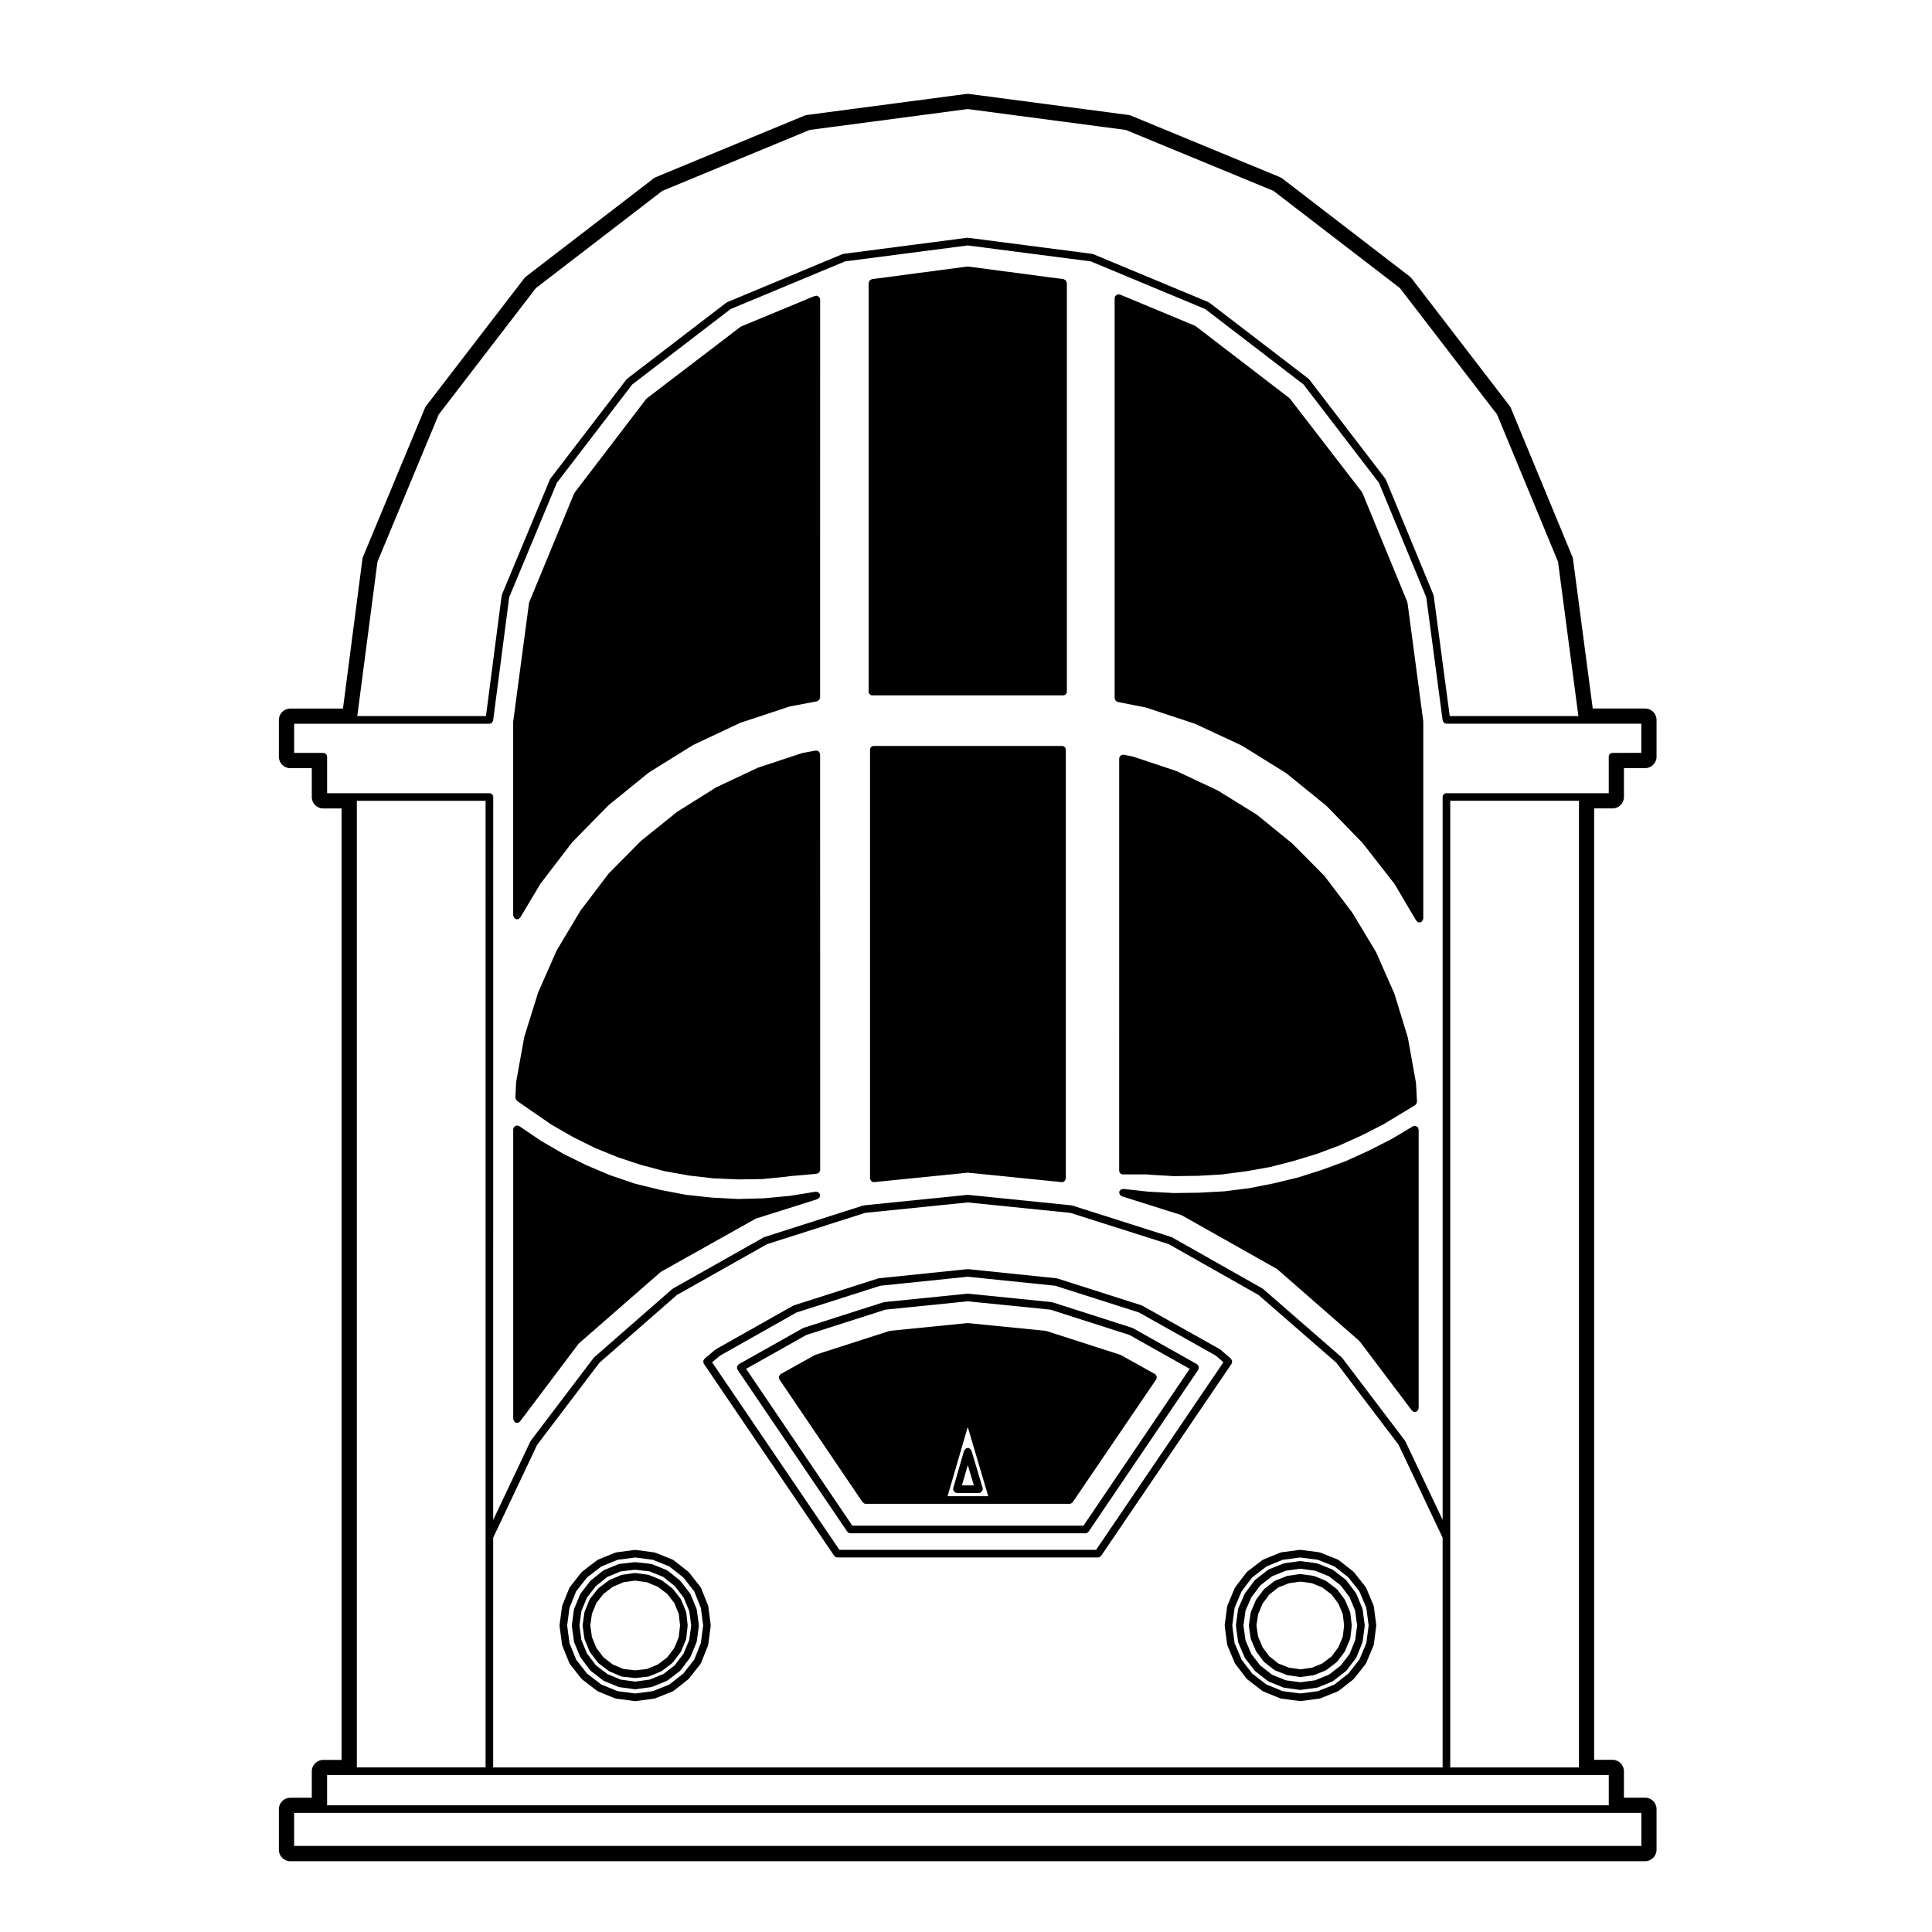<?xml version="1.0" encoding="UTF-8"?>
<!-- Uploaded to: SVG Repo, www.svgrepo.com, Generator: SVG Repo Mixer Tools -->
<svg fill="#000000" width="800px" height="800px" version="1.1" viewBox="144 144 512 512" xmlns="http://www.w3.org/2000/svg">
 <g>
  <path d="m280.19 520.48c0.059 0.117 0.09 0.242 0.191 0.324 0.02 0.02 0.016 0.051 0.035 0.07 0.18 0.137 0.398 0.203 0.609 0.203 0.309 0 0.559-0.152 0.742-0.367 0.016-0.02 0.047-0.012 0.059-0.031l15.547-20.633 21.766-19 25.156-14.102 16.355-5.164c0.109-0.039 0.16-0.145 0.246-0.211 0.105-0.074 0.215-0.125 0.281-0.242 0.07-0.105 0.066-0.238 0.09-0.371 0.016-0.102 0.09-0.188 0.07-0.297-0.004-0.031-0.031-0.039-0.039-0.07-0.004-0.023 0.016-0.051 0.004-0.082-0.035-0.105-0.141-0.152-0.203-0.238-0.082-0.117-0.137-0.23-0.258-0.309-0.105-0.059-0.211-0.051-0.332-0.074-0.117-0.02-0.211-0.102-0.332-0.074l-6.82 1.102-6.941 0.648-6.856 0.18-6.918-0.367-6.801-0.734-6.777-1.281-6.742-1.664-6.523-2.207-6.332-2.664-6.156-3.031-5.984-3.492-5.738-3.883c-0.09-0.059-0.191-0.035-0.289-0.059-0.102-0.035-0.172-0.117-0.277-0.117-0.035 0-0.055 0.035-0.098 0.039-0.133 0.012-0.227 0.082-0.348 0.141-0.121 0.059-0.227 0.105-0.312 0.207-0.02 0.023-0.066 0.023-0.086 0.055-0.059 0.09-0.031 0.191-0.059 0.289-0.031 0.102-0.117 0.172-0.117 0.281v76.805c0 0.031 0.023 0.047 0.031 0.07 0.02 0.133 0.098 0.234 0.156 0.352z"/>
  <path d="m519.82 442.84c-0.023-0.039-0.074-0.039-0.105-0.082-0.086-0.105-0.188-0.156-0.309-0.227-0.117-0.059-0.207-0.117-0.332-0.137-0.047-0.004-0.074-0.051-0.121-0.051-0.102 0-0.16 0.082-0.25 0.105-0.09 0.02-0.18-0.016-0.266 0.035l-5.723 3.41-5.981 3.043-6.082 2.769-6.289 2.309-6.328 2.012-6.453 1.57-6.551 1.289-6.586 0.828-6.715 0.371-6.672 0.086-6.707-0.359-6.656-0.734c-0.09-0.016-0.168 0.059-0.262 0.074-0.141 0.023-0.273 0.035-0.387 0.109-0.086 0.059-0.109 0.137-0.176 0.215-0.086 0.102-0.207 0.16-0.246 0.297-0.012 0.035 0.02 0.07 0.012 0.105-0.004 0.031-0.047 0.051-0.051 0.082-0.012 0.105 0.066 0.188 0.086 0.281 0.023 0.133 0.035 0.25 0.105 0.367 0.074 0.105 0.176 0.156 0.289 0.238 0.086 0.059 0.125 0.156 0.227 0.188l15.785 4.977 25.355 14.293 21.844 19.094 13.875 18.391c0.012 0.02 0.039 0.016 0.059 0.031 0.188 0.223 0.434 0.371 0.742 0.371 0.211 0 0.43-0.07 0.605-0.207 0.023-0.016 0.02-0.047 0.039-0.059 0.102-0.09 0.133-0.207 0.191-0.328 0.059-0.117 0.133-0.211 0.141-0.344 0-0.023 0.031-0.047 0.031-0.07v-73.832c0-0.102-0.082-0.16-0.105-0.25-0.023-0.09 0.016-0.176-0.035-0.262z"/>
  <path d="m375.2 328.28h50.523c0.555 0 1.008-0.453 1.008-1.008v-108.29c0-0.117-0.09-0.203-0.121-0.309-0.051-0.121-0.059-0.246-0.145-0.344-0.09-0.102-0.207-0.133-0.324-0.191-0.102-0.051-0.168-0.145-0.281-0.16l-25.262-3.34c-0.051-0.004-0.086 0.035-0.133 0.035-0.047 0-0.086-0.039-0.133-0.035l-25.266 3.34c-0.109 0.016-0.18 0.109-0.277 0.16-0.121 0.059-0.242 0.09-0.328 0.191-0.086 0.098-0.102 0.215-0.141 0.344-0.035 0.105-0.125 0.188-0.125 0.309v108.29c-0.004 0.559 0.449 1.012 1.004 1.012z"/>
  <path d="m439.64 329.65c0.086 0.105 0.191 0.145 0.312 0.211 0.09 0.047 0.141 0.141 0.246 0.16l7.461 1.477 13.082 4.332 12.418 5.793 11.688 7.269 10.664 8.652 9.598 9.871 8.465 10.855 5.723 9.691c0.02 0.035 0.07 0.02 0.098 0.055 0.18 0.25 0.438 0.441 0.77 0.441 0.176 0 0.352-0.047 0.516-0.141 0.039-0.023 0.039-0.074 0.082-0.105 0.105-0.082 0.156-0.18 0.227-0.297 0.066-0.117 0.125-0.211 0.137-0.344 0.012-0.047 0.055-0.074 0.055-0.121l0.004-52.191c0-0.023-0.023-0.039-0.023-0.066-0.004-0.023 0.02-0.039 0.016-0.066l-4.176-31.387c-0.004-0.047-0.055-0.07-0.07-0.117-0.012-0.047 0.02-0.09 0-0.137l-11.887-28.887c-0.02-0.047-0.07-0.055-0.102-0.102-0.02-0.039-0.004-0.09-0.035-0.133l-19.039-24.695c-0.031-0.039-0.086-0.035-0.109-0.066-0.039-0.035-0.031-0.09-0.07-0.117l-24.797-19.035c-0.039-0.031-0.098-0.012-0.133-0.035-0.047-0.023-0.055-0.074-0.098-0.098l-19.875-8.273c-0.059-0.023-0.125 0.012-0.195 0-0.07-0.016-0.109-0.082-0.188-0.082-0.074 0-0.117 0.066-0.188 0.082-0.125 0.023-0.227 0.066-0.332 0.137-0.117 0.074-0.195 0.152-0.273 0.266-0.035 0.055-0.109 0.074-0.137 0.137-0.023 0.066 0.016 0.133 0 0.195-0.016 0.07-0.082 0.117-0.082 0.191v106.05c0 0.105 0.086 0.176 0.109 0.273 0.043 0.137 0.062 0.254 0.141 0.355z"/>
  <path d="m280.2 387.07c0.07 0.121 0.121 0.223 0.227 0.309 0.035 0.023 0.035 0.082 0.074 0.102 0.16 0.102 0.336 0.145 0.52 0.145 0.332 0 0.59-0.191 0.77-0.438 0.02-0.031 0.07-0.016 0.09-0.051l5.356-8.953 8.387-10.957 9.668-9.855 10.676-8.656 11.688-7.269 12.531-5.894 13.07-4.324 7.269-1.379c0.105-0.02 0.156-0.109 0.246-0.16 0.117-0.066 0.23-0.105 0.312-0.211 0.086-0.102 0.105-0.211 0.141-0.336 0.031-0.102 0.117-0.172 0.117-0.281l0.004-105.51c0-0.074-0.066-0.121-0.082-0.191-0.012-0.066 0.023-0.133 0-0.195-0.023-0.066-0.102-0.086-0.141-0.141-0.074-0.109-0.145-0.188-0.25-0.258-0.117-0.082-0.215-0.121-0.359-0.145-0.066-0.012-0.109-0.074-0.18-0.074-0.074 0-0.117 0.059-0.188 0.074-0.07 0.016-0.133-0.023-0.203 0l-19.504 8.082c-0.047 0.016-0.051 0.07-0.098 0.098-0.039 0.02-0.098 0.004-0.133 0.035l-24.801 18.941c-0.039 0.031-0.035 0.086-0.07 0.121-0.035 0.031-0.086 0.023-0.117 0.066l-18.949 24.797c-0.031 0.039-0.012 0.09-0.035 0.133-0.023 0.039-0.082 0.051-0.102 0.102l-11.879 28.789c-0.02 0.047 0.012 0.098 0 0.141-0.012 0.047-0.059 0.066-0.066 0.109l-4.188 31.387c0 0.023 0.02 0.039 0.016 0.066-0.004 0.023-0.023 0.039-0.023 0.066v51.27c0 0.047 0.047 0.074 0.051 0.121 0.035 0.117 0.09 0.207 0.156 0.324z"/>
  <path d="m440.59 454.22c0 0.555 0.453 1.008 1.008 1.008h6.453l0.656 0.086c0.023 0.004 0.047 0.004 0.066 0.004h0.004l6.316 0.371h0.059 0.016l6.402-0.086h0.004c0.016 0 0.031-0.004 0.047-0.004l6.316-0.371v-0.004c0.023-0.004 0.051-0.004 0.07-0.004l6.316-0.836s0.004 0 0.012-0.004c0.012 0 0.02 0 0.035-0.004l6.223-1.102c0.004 0 0.004-0.012 0.012-0.012 0.02 0 0.047 0 0.07-0.012l6.133-1.582c0-0.004 0-0.012 0.012-0.012s0.02 0 0.031-0.004l6.133-1.855s0.004-0.012 0.012-0.012c0.02-0.004 0.035-0.004 0.051-0.012l5.945-2.227c0.012-0.004 0.012-0.016 0.02-0.016 0.012-0.012 0.031-0.004 0.039-0.012l5.758-2.602c0-0.004 0.004-0.012 0.012-0.016 0.012-0.004 0.02-0.004 0.031-0.004l5.668-2.883c0.012 0 0.012-0.016 0.016-0.02 0.016-0.012 0.035 0 0.051-0.012l8.449-5.109c0.051-0.031 0.051-0.098 0.098-0.125 0.105-0.086 0.152-0.176 0.215-0.297 0.066-0.121 0.109-0.215 0.121-0.352 0.012-0.055 0.055-0.09 0.051-0.141l-0.266-4.926c-0.004-0.023-0.031-0.035-0.031-0.059-0.004-0.02 0.02-0.039 0.012-0.066l-2.137-11.887c0-0.023-0.023-0.035-0.031-0.055-0.012-0.02 0.012-0.039 0.004-0.066l-3.531-11.512c-0.004-0.023-0.035-0.023-0.039-0.051-0.012-0.02 0.004-0.047-0.004-0.066l-4.832-10.953c-0.012-0.02-0.035-0.023-0.051-0.047-0.012-0.02 0.004-0.047-0.012-0.066l-6.219-10.316c-0.012-0.016-0.031-0.016-0.047-0.035s-0.004-0.035-0.016-0.055l-7.246-9.562c-0.016-0.02-0.047-0.016-0.059-0.035-0.016-0.02-0.012-0.051-0.023-0.066l-8.453-8.543c-0.02-0.016-0.039-0.012-0.059-0.02-0.012-0.016-0.012-0.039-0.023-0.051l-9.371-7.613c-0.02-0.016-0.051-0.004-0.07-0.02s-0.02-0.039-0.039-0.055l-10.211-6.316c-0.02-0.012-0.039 0-0.059-0.012-0.02-0.012-0.023-0.035-0.047-0.047l-10.867-5.109c-0.02-0.012-0.039 0.004-0.066 0-0.02-0.012-0.023-0.035-0.047-0.039l-11.426-3.805c-0.02-0.004-0.039 0.012-0.066 0.004-0.023-0.004-0.031-0.031-0.055-0.035l-2.324-0.465c-0.039-0.004-0.066 0.023-0.102 0.02-0.039-0.004-0.059-0.039-0.102-0.039-0.102 0-0.168 0.082-0.262 0.105-0.133 0.039-0.262 0.059-0.363 0.152-0.102 0.082-0.133 0.188-0.195 0.297-0.051 0.09-0.141 0.145-0.168 0.25-0.004 0.035 0.023 0.066 0.02 0.102s-0.039 0.059-0.039 0.098z"/>
  <path d="m425.44 341.68h-49.867c-0.555 0-1.008 0.453-1.008 1.008v113.57c0 0.02 0.02 0.031 0.02 0.051 0 0.02-0.016 0.031-0.016 0.051 0.016 0.156 0.121 0.266 0.203 0.395 0.047 0.082 0.055 0.168 0.117 0.23 0.18 0.172 0.418 0.289 0.684 0.289 0.031 0 0.066-0.004 0.102-0.004l24.789-2.5 24.879 2.5c0.039 0 0.07 0.004 0.105 0.004 0.266 0 0.508-0.109 0.684-0.289 0.07-0.066 0.074-0.152 0.117-0.23 0.082-0.125 0.188-0.238 0.203-0.395 0.004-0.02-0.016-0.031-0.016-0.051 0-0.02 0.02-0.031 0.02-0.051l-0.004-113.57c-0.004-0.555-0.457-1.008-1.012-1.008z"/>
  <path d="m361.34 343.71c-0.02-0.109-0.117-0.176-0.172-0.266-0.059-0.105-0.09-0.211-0.188-0.293-0.102-0.086-0.223-0.105-0.352-0.145-0.102-0.035-0.172-0.117-0.281-0.117-0.035 0-0.055 0.035-0.09 0.035s-0.055-0.023-0.098-0.02l-3.531 0.656c-0.023 0.004-0.035 0.031-0.059 0.039-0.023 0.012-0.047-0.012-0.07-0.004l-11.516 3.805c-0.02 0.004-0.023 0.031-0.051 0.039-0.02 0.004-0.047-0.004-0.066 0l-11.051 5.203c-0.02 0.012-0.023 0.035-0.047 0.051-0.02 0.012-0.039 0-0.059 0.012l-10.211 6.402c-0.02 0.012-0.016 0.035-0.035 0.051-0.016 0.012-0.039 0-0.059 0.016l-9.473 7.617c-0.016 0.016-0.012 0.039-0.031 0.055-0.016 0.012-0.039 0.004-0.055 0.02l-8.543 8.637c-0.016 0.016-0.012 0.047-0.023 0.066-0.016 0.02-0.047 0.016-0.059 0.035l-7.34 9.664c-0.016 0.016-0.004 0.039-0.016 0.059-0.012 0.016-0.035 0.016-0.047 0.035l-6.223 10.398c-0.012 0.02 0 0.039-0.012 0.066-0.012 0.02-0.039 0.023-0.051 0.047l-4.918 11.145c-0.004 0.02 0.004 0.039 0 0.059-0.004 0.02-0.031 0.023-0.035 0.047l-3.621 11.609c-0.004 0.02 0.012 0.039 0.004 0.066-0.004 0.023-0.031 0.035-0.035 0.055l-2.141 11.895c-0.004 0.02 0.016 0.039 0.016 0.07 0 0.023-0.023 0.035-0.031 0.059l-0.18 3.996c0 0.039 0.035 0.07 0.039 0.105 0.012 0.133 0.07 0.238 0.125 0.352 0.055 0.117 0.102 0.227 0.203 0.312 0.031 0.031 0.031 0.074 0.066 0.105l9.004 6.219c0.016 0.012 0.035 0.012 0.051 0.02 0.012 0.004 0.012 0.02 0.02 0.031l5.668 3.25c0.012 0.012 0.023 0.004 0.035 0.012 0.004 0.004 0.004 0.016 0.016 0.02l5.758 2.871c0.016 0.012 0.035 0.004 0.051 0.012 0.012 0.012 0.012 0.02 0.02 0.02l5.941 2.418c0.016 0.012 0.031 0.004 0.047 0.012 0.004 0.004 0.012 0.016 0.016 0.02l6.133 2.035c0.016 0 0.031 0 0.047 0.004l0.012 0.012 6.316 1.672c0.023 0.004 0.047 0.004 0.07 0.012 0.004 0 0.004 0.004 0.012 0.004l6.312 1.125h0.051c0.004 0 0.004 0.012 0.012 0.012l6.41 0.734c0.02 0.004 0.047 0.004 0.07 0.012h0.023 0.02l6.453 0.277c0.016 0 0.031 0.004 0.047 0.004h0.016l6.402-0.098c0.023 0 0.055 0 0.086-0.004l6.504-0.648c0.004 0 0.004-0.004 0.012-0.004 0.02-0.004 0.039 0 0.059-0.012l0.504-0.09 7.219-0.645c0.121-0.012 0.195-0.105 0.301-0.156 0.121-0.059 0.246-0.086 0.336-0.176 0.086-0.098 0.102-0.223 0.141-0.344 0.047-0.109 0.137-0.195 0.137-0.324l-0.012-110.16c0-0.035-0.035-0.055-0.035-0.09 0.008-0.031 0.035-0.062 0.031-0.094z"/>
  <path d="m500.47 581.48 1.301-3.062c0.02-0.047-0.012-0.098 0.004-0.141 0.016-0.047 0.066-0.082 0.074-0.137l0.371-3.254c0-0.047-0.035-0.074-0.035-0.109 0-0.035 0.035-0.07 0.035-0.109l-0.371-3.25c-0.012-0.055-0.059-0.082-0.074-0.125-0.016-0.055 0.02-0.105-0.004-0.152l-1.301-3.066c-0.016-0.039-0.066-0.051-0.09-0.09-0.02-0.039 0-0.09-0.031-0.121l-1.953-2.606c-0.035-0.047-0.098-0.039-0.125-0.074-0.031-0.035-0.031-0.098-0.074-0.121l-2.684-2.035c-0.039-0.031-0.09-0.012-0.125-0.035-0.047-0.023-0.059-0.082-0.105-0.102l-2.969-1.211c-0.051-0.016-0.09 0.016-0.137 0-0.039-0.012-0.059-0.059-0.105-0.066l-3.34-0.465c-0.055-0.004-0.09 0.035-0.141 0.039-0.051-0.004-0.09-0.047-0.137-0.039l-3.254 0.465c-0.047 0.004-0.07 0.055-0.109 0.066-0.039 0.016-0.074-0.016-0.109 0l-3.062 1.211c-0.051 0.02-0.059 0.074-0.105 0.102-0.051 0.031-0.105 0.012-0.152 0.047l-2.602 2.035c-0.035 0.031-0.031 0.086-0.066 0.117s-0.09 0.031-0.117 0.07l-1.949 2.606c-0.023 0.035-0.012 0.086-0.035 0.121-0.02 0.039-0.07 0.051-0.09 0.09l-1.301 3.066c-0.02 0.047 0.012 0.09 0 0.137-0.012 0.047-0.059 0.066-0.07 0.109l-0.465 3.25c-0.012 0.055 0.035 0.098 0.035 0.141 0 0.047-0.047 0.09-0.035 0.141l0.465 3.254c0.012 0.051 0.059 0.082 0.07 0.121 0.012 0.039-0.016 0.086 0 0.125l1.301 3.062c0.02 0.051 0.07 0.07 0.102 0.109 0.02 0.031 0 0.07 0.023 0.102l1.949 2.606c0.023 0.035 0.082 0.023 0.109 0.055 0.035 0.039 0.031 0.102 0.07 0.133l2.602 2.039c0.051 0.039 0.109 0.031 0.168 0.059 0.039 0.02 0.051 0.07 0.09 0.086l3.062 1.211c0.059 0.023 0.117 0.023 0.18 0.035 0.016 0.004 0.023 0.023 0.047 0.031l3.254 0.465c0.051 0.004 0.098 0.012 0.137 0.012h0.008c0.047 0 0.09-0.004 0.133-0.012l3.34-0.465c0.02-0.004 0.023-0.02 0.039-0.023 0.07-0.016 0.137-0.016 0.207-0.039l2.969-1.211c0.039-0.016 0.051-0.066 0.086-0.086 0.051-0.023 0.105-0.016 0.145-0.051l2.691-2.039c0.047-0.035 0.047-0.102 0.086-0.137 0.031-0.035 0.086-0.02 0.109-0.059l1.953-2.606c0.02-0.031 0.012-0.07 0.023-0.102 0.02-0.047 0.066-0.066 0.086-0.117zm-3.598 1.496-2.465 1.867-2.742 1.117-3.066 0.422-3.012-0.43-2.797-1.102-2.383-1.875-1.797-2.41-1.199-2.832-0.434-2.977 0.434-2.973 1.199-2.832 1.797-2.41 2.379-1.867 2.801-1.102 3.012-0.43 3.066 0.422 2.746 1.125 2.453 1.859 1.805 2.402 1.188 2.82 0.344 2.988-0.344 2.992-1.188 2.816z"/>
  <path d="m470.39 505.4c0.07-0.102 0.039-0.211 0.07-0.316 0.035-0.133 0.098-0.246 0.082-0.371-0.02-0.125-0.105-0.223-0.168-0.332-0.059-0.102-0.059-0.223-0.152-0.301l-2.793-2.414c-0.031-0.023-0.07-0.016-0.102-0.035-0.031-0.02-0.035-0.066-0.07-0.082l-20.516-11.523c-0.031-0.02-0.07 0-0.105-0.016-0.035-0.016-0.047-0.055-0.086-0.07l-22.375-7.148c-0.039-0.012-0.074 0.02-0.109 0.012-0.035-0.012-0.055-0.051-0.098-0.051l-23.406-2.414c-0.039-0.012-0.066 0.031-0.105 0.031s-0.066-0.039-0.105-0.031l-23.402 2.414c-0.039 0-0.055 0.039-0.098 0.051-0.039 0.012-0.07-0.02-0.109-0.012l-22.383 7.148c-0.035 0.016-0.047 0.055-0.082 0.07-0.035 0.016-0.07-0.004-0.105 0.016l-20.434 11.523c-0.031 0.016-0.031 0.055-0.059 0.074-0.031 0.02-0.066 0.004-0.098 0.031l-2.883 2.414c-0.098 0.082-0.102 0.203-0.156 0.301-0.07 0.109-0.16 0.207-0.176 0.332s0.047 0.242 0.074 0.363c0.023 0.117 0 0.238 0.07 0.336l34.551 50.895c0.016 0.023 0.055 0.016 0.074 0.039 0.188 0.238 0.438 0.402 0.754 0.402h69.098c0.316 0 0.57-0.168 0.754-0.402 0.02-0.023 0.059-0.016 0.082-0.039zm-35.906 49.316h-68.035l-33.738-49.695 2.109-1.762 20.262-11.438 22.191-7.082 23.191-2.394 23.195 2.394 22.188 7.082 20.34 11.426 2.031 1.762z"/>
  <path d="m324.49 581.65 1.301-3.152c0.02-0.047-0.012-0.09 0-0.137s0.066-0.082 0.07-0.133l0.371-3.344c0.004-0.047-0.031-0.074-0.031-0.109s0.035-0.07 0.031-0.109l-0.371-3.344c-0.004-0.051-0.055-0.07-0.07-0.109-0.012-0.055 0.02-0.105 0-0.156l-1.301-3.152c-0.02-0.051-0.074-0.059-0.102-0.105-0.023-0.039-0.004-0.098-0.035-0.133l-2.035-2.606c-0.031-0.039-0.086-0.035-0.121-0.07-0.031-0.031-0.031-0.086-0.066-0.109l-2.699-2.039c-0.039-0.031-0.09-0.012-0.133-0.035-0.039-0.023-0.051-0.074-0.098-0.098l-3.16-1.301c-0.047-0.02-0.086 0.012-0.125 0-0.047-0.016-0.07-0.066-0.117-0.07l-3.34-0.465c-0.051-0.004-0.09 0.035-0.137 0.039-0.051-0.004-0.09-0.047-0.137-0.039l-3.34 0.465c-0.051 0.004-0.07 0.055-0.117 0.07-0.047 0.012-0.098-0.02-0.141 0l-3.062 1.301c-0.047 0.02-0.055 0.07-0.098 0.102-0.039 0.02-0.086 0-0.121 0.031l-2.691 2.039c-0.035 0.031-0.035 0.082-0.066 0.109-0.031 0.031-0.086 0.023-0.117 0.066l-2.047 2.606c-0.031 0.039-0.016 0.098-0.039 0.137-0.023 0.039-0.082 0.055-0.102 0.105l-1.301 3.152c-0.016 0.047 0.012 0.086 0 0.125-0.012 0.039-0.059 0.07-0.066 0.117l-0.469 3.344c-0.004 0.051 0.035 0.09 0.035 0.137 0 0.051-0.047 0.09-0.035 0.137l0.469 3.344c0.004 0.051 0.055 0.082 0.066 0.121 0.012 0.039-0.016 0.086 0 0.121l1.301 3.152c0.02 0.055 0.074 0.082 0.105 0.125 0.02 0.031 0.004 0.07 0.023 0.102l2.047 2.695c0.023 0.035 0.082 0.023 0.109 0.055 0.035 0.039 0.035 0.105 0.082 0.137l2.691 2.047c0.039 0.031 0.098 0.023 0.137 0.047 0.035 0.023 0.039 0.07 0.082 0.086l3.062 1.301c0.074 0.035 0.156 0.035 0.23 0.051 0.02 0 0.031 0.02 0.051 0.023l3.34 0.367c0.035 0 0.07 0.004 0.105 0.004s0.074-0.004 0.105-0.004l3.34-0.367c0.02-0.004 0.031-0.023 0.051-0.031 0.074-0.012 0.145-0.016 0.223-0.047l3.16-1.301c0.035-0.016 0.047-0.059 0.082-0.082 0.047-0.023 0.102-0.016 0.145-0.051l2.699-2.047c0.047-0.035 0.039-0.102 0.082-0.137 0.031-0.035 0.086-0.02 0.117-0.059l2.035-2.695c0.02-0.031 0.004-0.07 0.023-0.102 0.047-0.047 0.098-0.07 0.117-0.121zm-3.688 1.59-2.484 1.883-2.891 1.188-3.102 0.344-3.082-0.344-2.82-1.195-2.473-1.879-1.883-2.481-1.199-2.918-0.43-3.078 0.43-3.078 1.195-2.902 1.883-2.398 2.481-1.879 2.836-1.203 3.062-0.422 3.082 0.43 2.91 1.195 2.488 1.879 1.875 2.398 1.195 2.898 0.344 3.09-0.344 3.09-1.199 2.91z"/>
  <path d="m327 583.05 1.578-3.809c0.016-0.039-0.012-0.082 0-0.117 0.016-0.051 0.059-0.082 0.07-0.125l0.555-4.09c0.004-0.051-0.035-0.09-0.035-0.137 0-0.051 0.047-0.09 0.035-0.137l-0.555-4.082c-0.004-0.047-0.055-0.07-0.07-0.109-0.016-0.039 0.02-0.09 0-0.133l-1.578-3.812c-0.02-0.047-0.07-0.059-0.098-0.102-0.023-0.047-0.004-0.098-0.035-0.133l-2.508-3.254c-0.023-0.035-0.074-0.031-0.105-0.059-0.031-0.035-0.023-0.086-0.059-0.109l-3.254-2.606c-0.039-0.035-0.102-0.016-0.145-0.039-0.047-0.031-0.055-0.09-0.105-0.105l-3.894-1.57c-0.047-0.02-0.098 0.016-0.141 0-0.047-0.012-0.07-0.059-0.117-0.066l-4.09-0.469c-0.039-0.004-0.074 0.035-0.117 0.035-0.039 0-0.074-0.039-0.117-0.035l-4.086 0.469c-0.051 0.004-0.074 0.055-0.121 0.07-0.051 0.012-0.098-0.02-0.145 0l-3.809 1.57c-0.047 0.02-0.059 0.074-0.102 0.102-0.047 0.031-0.105 0.012-0.145 0.047l-3.254 2.606c-0.035 0.031-0.031 0.082-0.059 0.109-0.031 0.031-0.082 0.023-0.105 0.059l-2.508 3.254c-0.031 0.039-0.012 0.098-0.035 0.133-0.023 0.047-0.074 0.055-0.098 0.102l-1.578 3.812c-0.02 0.047 0.012 0.09 0 0.133-0.012 0.039-0.059 0.066-0.07 0.109l-0.555 4.082c-0.004 0.051 0.035 0.09 0.035 0.137 0 0.051-0.047 0.09-0.035 0.137l0.555 4.09c0.004 0.051 0.055 0.082 0.07 0.125 0.012 0.039-0.016 0.082 0 0.117l1.578 3.809c0.02 0.051 0.07 0.074 0.098 0.117 0.02 0.035 0.004 0.074 0.023 0.105l2.508 3.344c0.031 0.039 0.082 0.023 0.109 0.059 0.039 0.039 0.035 0.102 0.082 0.133l3.254 2.504c0.047 0.035 0.102 0.023 0.145 0.051 0.035 0.02 0.047 0.07 0.086 0.086l3.809 1.578c0.066 0.031 0.133 0.031 0.203 0.039 0.02 0.004 0.031 0.023 0.051 0.031l4.086 0.559c0.047 0.004 0.09 0.012 0.133 0.012 0.047 0 0.09-0.004 0.133-0.012l4.09-0.559c0.016 0 0.023-0.02 0.047-0.023 0.066-0.016 0.133-0.016 0.195-0.039l3.894-1.578c0.039-0.016 0.051-0.066 0.09-0.09 0.047-0.023 0.105-0.016 0.145-0.051l3.254-2.504c0.047-0.035 0.039-0.098 0.082-0.133 0.031-0.035 0.086-0.02 0.109-0.059l2.508-3.344c0.02-0.031 0.004-0.07 0.023-0.105 0.023-0.051 0.074-0.078 0.094-0.129zm-4.164 2.254-3.023 2.328-3.664 1.484-3.824 0.523-3.824-0.523-3.562-1.477-3.031-2.336-2.363-3.148-1.473-3.551-0.52-3.836 0.52-3.824 1.473-3.559 2.352-3.047 3.055-2.445 3.543-1.461 3.828-0.438 3.828 0.438 3.637 1.473 3.047 2.434 2.352 3.047 1.473 3.559 0.52 3.824-0.52 3.836-1.473 3.551z"/>
  <path d="m508.72 574.63-0.645-4.922c-0.004-0.051-0.055-0.074-0.07-0.117-0.016-0.051 0.02-0.098 0-0.137l-1.953-4.644c-0.02-0.051-0.074-0.055-0.102-0.102-0.023-0.047-0.012-0.102-0.039-0.137l-3.066-3.898c-0.031-0.035-0.082-0.031-0.105-0.059-0.031-0.035-0.031-0.082-0.059-0.105l-3.894-3.059c-0.047-0.035-0.102-0.016-0.145-0.039-0.039-0.031-0.051-0.086-0.102-0.105l-4.644-1.863c-0.039-0.02-0.086 0.016-0.125 0-0.047-0.012-0.07-0.059-0.109-0.066l-4.926-0.648c-0.051-0.004-0.086 0.035-0.133 0.035-0.047 0-0.086-0.039-0.133-0.035l-4.926 0.648c-0.051 0.004-0.074 0.055-0.117 0.07-0.047 0.012-0.09-0.02-0.133 0l-4.543 1.863c-0.039 0.02-0.051 0.07-0.09 0.098-0.051 0.023-0.102 0.004-0.137 0.035l-3.996 3.059c-0.047 0.031-0.039 0.09-0.074 0.121s-0.09 0.031-0.117 0.07l-2.973 3.898c-0.031 0.039-0.012 0.09-0.035 0.125-0.02 0.039-0.074 0.051-0.098 0.098l-1.953 4.644c-0.02 0.047 0.012 0.09 0 0.137-0.016 0.047-0.059 0.07-0.07 0.117l-0.648 4.922c-0.012 0.051 0.035 0.086 0.035 0.133s-0.047 0.086-0.035 0.133l0.648 4.926c0.012 0.051 0.055 0.082 0.07 0.125 0.012 0.047-0.02 0.086 0 0.125l1.953 4.644c0.023 0.055 0.074 0.082 0.105 0.121 0.02 0.031 0 0.07 0.023 0.102l2.973 3.894c0.023 0.035 0.082 0.023 0.109 0.055 0.035 0.039 0.031 0.102 0.074 0.133l3.996 3.066c0.047 0.035 0.102 0.023 0.141 0.051 0.039 0.023 0.051 0.074 0.09 0.09l4.543 1.855c0.07 0.023 0.137 0.031 0.207 0.039 0.02 0.004 0.031 0.023 0.047 0.023l4.926 0.648c0.047 0.004 0.09 0.012 0.125 0.012h0.008c0.039 0 0.086-0.004 0.125-0.012l4.926-0.648c0.016-0.004 0.023-0.02 0.047-0.023 0.066-0.016 0.133-0.016 0.195-0.039l4.641-1.855c0.047-0.016 0.055-0.066 0.09-0.09 0.055-0.023 0.109-0.02 0.16-0.055l3.894-3.066c0.035-0.031 0.031-0.086 0.066-0.117 0.031-0.031 0.074-0.016 0.105-0.051l3.066-3.894c0.023-0.031 0.012-0.074 0.031-0.105 0.031-0.051 0.09-0.074 0.105-0.125l1.953-4.644c0.016-0.047-0.016-0.086 0-0.125 0.016-0.051 0.066-0.082 0.07-0.125l0.645-4.926c0.012-0.051-0.035-0.086-0.035-0.133 0.012-0.051 0.047-0.094 0.035-0.145zm-7.391 12.887-3.684 2.902-4.383 1.754-4.672 0.613-4.66-0.609-4.312-1.762-3.769-2.898-2.816-3.688-1.855-4.402-0.609-4.66 0.609-4.656 1.855-4.402 2.812-3.684 3.797-2.91 4.277-1.754 4.676-0.613 4.672 0.613 4.387 1.762 3.68 2.891 2.918 3.707 1.844 4.387 0.609 4.656-0.609 4.66-1.844 4.387z"/>
  <path d="m503.46 583.22 1.578-3.898c0.016-0.047-0.016-0.086 0-0.125 0.016-0.039 0.055-0.07 0.066-0.117l0.559-4.176c0.012-0.051-0.035-0.086-0.035-0.133 0-0.047 0.047-0.086 0.035-0.133l-0.559-4.176c-0.012-0.051-0.055-0.07-0.07-0.109-0.012-0.051 0.02-0.098 0-0.137l-1.578-3.809c-0.016-0.047-0.066-0.055-0.09-0.098-0.023-0.039-0.004-0.09-0.035-0.125l-2.504-3.34c-0.031-0.039-0.086-0.035-0.117-0.07s-0.031-0.098-0.07-0.121l-3.352-2.606c-0.039-0.035-0.098-0.016-0.137-0.039-0.039-0.023-0.055-0.082-0.102-0.102l-3.906-1.57c-0.039-0.016-0.086 0.016-0.125 0-0.039-0.012-0.066-0.059-0.105-0.066l-4.18-0.562c-0.051-0.004-0.086 0.035-0.137 0.035-0.047 0-0.086-0.039-0.133-0.035l-4.09 0.562c-0.051 0.004-0.07 0.055-0.105 0.066-0.051 0.016-0.09-0.016-0.125 0l-3.894 1.57c-0.051 0.02-0.059 0.074-0.105 0.102-0.047 0.023-0.102 0.004-0.141 0.039l-3.344 2.606c-0.039 0.031-0.035 0.09-0.07 0.121-0.035 0.031-0.09 0.031-0.117 0.07l-2.504 3.34c-0.023 0.035-0.012 0.086-0.031 0.117-0.023 0.039-0.07 0.047-0.086 0.086l-1.672 3.809c-0.023 0.051 0.012 0.102-0.004 0.145-0.016 0.047-0.066 0.074-0.074 0.121l-0.559 4.176c-0.012 0.051 0.035 0.086 0.035 0.133 0 0.047-0.047 0.086-0.035 0.133l0.559 4.176c0.012 0.055 0.059 0.086 0.07 0.133 0.016 0.047-0.016 0.09 0.004 0.133l1.672 3.898c0.023 0.051 0.074 0.074 0.102 0.117 0.02 0.031 0.004 0.07 0.023 0.102l2.508 3.254c0.023 0.035 0.082 0.023 0.105 0.055 0.035 0.039 0.031 0.098 0.07 0.125l3.344 2.602c0.051 0.035 0.105 0.023 0.156 0.055 0.035 0.02 0.039 0.07 0.086 0.086l3.894 1.578c0.066 0.023 0.133 0.023 0.203 0.039 0.02 0.004 0.023 0.023 0.039 0.023l4.09 0.555c0.039 0.004 0.09 0.012 0.125 0.012h0.008c0.039 0 0.09-0.004 0.125-0.012l4.176-0.555c0.016 0 0.023-0.02 0.047-0.023 0.07-0.012 0.133-0.016 0.203-0.039l3.898-1.578c0.039-0.016 0.051-0.066 0.09-0.086 0.051-0.031 0.105-0.02 0.145-0.055l3.344-2.602c0.047-0.035 0.039-0.09 0.082-0.125 0.031-0.031 0.082-0.02 0.105-0.055l2.5-3.254c0.031-0.031 0.012-0.074 0.031-0.105 0.035-0.051 0.094-0.078 0.113-0.137zm-4.164 2.164-3.129 2.43-3.664 1.484-3.906 0.52-3.828-0.52-3.656-1.48-3.129-2.434-2.359-3.059-1.566-3.652-0.523-3.906 0.523-3.906 1.566-3.562 2.363-3.144 3.129-2.434 3.648-1.473 3.836-0.527 3.91 0.527 3.648 1.473 3.141 2.434 2.352 3.141 1.477 3.559 0.523 3.914-0.523 3.91-1.484 3.664z"/>
  <path d="m461.65 506.56c0.02-0.133 0.074-0.25 0.047-0.371-0.031-0.125-0.125-0.211-0.207-0.316-0.07-0.098-0.09-0.215-0.191-0.289-0.016-0.012-0.031 0-0.047-0.012-0.012-0.012-0.012-0.031-0.031-0.039l-16.992-9.562c-0.031-0.02-0.07 0.004-0.105-0.012s-0.047-0.059-0.086-0.07l-21.164-6.781c-0.039-0.012-0.074 0.02-0.105 0.012-0.039-0.012-0.059-0.051-0.102-0.055l-22.105-2.227c-0.039 0-0.059 0.031-0.102 0.031-0.035 0-0.059-0.031-0.102-0.031l-22.008 2.227c-0.039 0.004-0.059 0.047-0.102 0.055-0.035 0.012-0.07-0.02-0.105-0.012l-21.18 6.781c-0.035 0.012-0.047 0.051-0.082 0.07-0.035 0.016-0.07-0.012-0.105 0.012l-16.992 9.562c-0.016 0.012-0.016 0.031-0.023 0.039-0.016 0.012-0.031 0-0.047 0.012-0.105 0.07-0.121 0.191-0.191 0.289-0.074 0.105-0.176 0.191-0.207 0.316-0.031 0.121 0.023 0.242 0.047 0.371 0.016 0.117-0.02 0.238 0.039 0.348 0.004 0.012 0.023 0.004 0.035 0.02 0.012 0.016 0 0.035 0.012 0.051l29.07 42.914c0.016 0.023 0.055 0.016 0.074 0.039 0.188 0.238 0.438 0.402 0.754 0.402h62.316c0.316 0 0.57-0.168 0.754-0.402 0.02-0.023 0.059-0.016 0.082-0.039l29.07-42.914c0.012-0.016 0-0.035 0.012-0.051 0.004-0.016 0.023-0.012 0.031-0.02 0.059-0.109 0.023-0.227 0.039-0.348zm-30.516 41.758h-61.254l-28.152-41.562 15.949-8.973 20.98-6.715 21.805-2.207 21.906 2.207 20.969 6.715 15.949 8.973z"/>
  <path d="m450.5 509.16c0.02-0.133 0.074-0.246 0.047-0.371-0.031-0.125-0.133-0.211-0.211-0.316-0.066-0.098-0.086-0.215-0.188-0.293-0.016-0.012-0.031 0-0.051-0.012-0.012-0.004-0.012-0.031-0.031-0.035l-9.004-5.019c-0.031-0.016-0.07 0.004-0.102-0.016-0.035-0.012-0.047-0.051-0.082-0.066l-19.609-6.312c-0.035-0.012-0.074 0.02-0.105 0.012-0.039-0.012-0.059-0.051-0.105-0.055l-20.516-2.039c-0.039-0.004-0.066 0.031-0.105 0.031-0.035 0-0.059-0.031-0.102-0.031l-20.434 2.039c-0.039 0.004-0.059 0.047-0.102 0.055-0.035 0.012-0.07-0.02-0.105-0.012l-19.598 6.312c-0.035 0.016-0.047 0.055-0.082 0.066-0.031 0.02-0.07 0-0.102 0.016l-9.008 5.019c-0.016 0.004-0.016 0.031-0.031 0.035-0.016 0.012-0.031 0-0.047 0.012-0.105 0.074-0.121 0.195-0.191 0.297-0.074 0.105-0.176 0.188-0.207 0.312-0.031 0.121 0.023 0.242 0.047 0.371 0.016 0.109-0.02 0.238 0.039 0.344 0.004 0.012 0.023 0.004 0.035 0.02 0.012 0.016 0 0.039 0.012 0.055l22.012 32.504c0.016 0.023 0.055 0.016 0.074 0.039 0.188 0.238 0.438 0.402 0.754 0.402h54.055c0.316 0 0.57-0.168 0.754-0.402 0.02-0.023 0.059-0.016 0.074-0.039l22.102-32.504c0.016-0.016 0-0.039 0.016-0.055 0.004-0.016 0.023-0.012 0.035-0.02 0.086-0.105 0.043-0.227 0.062-0.344zm-50.035 12.992 5.43 18.359h-10.781z"/>
  <path d="m331.71 569.72c-0.004-0.047-0.055-0.07-0.066-0.109-0.012-0.047 0.02-0.086 0-0.125l-1.855-4.644c-0.02-0.051-0.074-0.059-0.102-0.105-0.023-0.051-0.004-0.105-0.039-0.145l-3.066-3.898c-0.031-0.035-0.082-0.031-0.109-0.059-0.031-0.035-0.023-0.082-0.059-0.105l-3.894-3.059c-0.039-0.035-0.098-0.016-0.141-0.039-0.047-0.031-0.055-0.086-0.105-0.105l-4.641-1.863c-0.047-0.02-0.086 0.016-0.133 0-0.047-0.012-0.066-0.059-0.109-0.066l-4.926-0.648c-0.051-0.004-0.086 0.035-0.133 0.035s-0.086-0.039-0.133-0.035l-4.918 0.648c-0.047 0.004-0.07 0.055-0.109 0.066-0.047 0.012-0.09-0.02-0.137 0l-4.555 1.863c-0.047 0.02-0.055 0.074-0.102 0.102-0.047 0.023-0.098 0.004-0.133 0.035l-3.996 3.059c-0.039 0.031-0.035 0.086-0.07 0.117-0.031 0.035-0.082 0.031-0.109 0.066l-3.059 3.898c-0.031 0.039-0.016 0.102-0.039 0.141-0.023 0.047-0.086 0.055-0.105 0.105l-1.859 4.644c-0.016 0.047 0.012 0.086 0 0.125-0.012 0.047-0.059 0.07-0.066 0.109l-0.656 4.922c-0.004 0.051 0.035 0.086 0.035 0.133s-0.039 0.086-0.035 0.133l0.656 4.926c0.004 0.051 0.051 0.074 0.066 0.121 0.012 0.039-0.016 0.082 0 0.117l1.859 4.644c0.023 0.059 0.082 0.09 0.109 0.137 0.02 0.035 0.004 0.082 0.031 0.105l3.059 3.894c0.023 0.035 0.074 0.02 0.105 0.051 0.035 0.039 0.031 0.098 0.074 0.125l3.996 3.066c0.047 0.035 0.102 0.023 0.145 0.051 0.039 0.023 0.047 0.074 0.09 0.09l4.555 1.855c0.066 0.023 0.137 0.031 0.207 0.039 0.016 0.004 0.023 0.023 0.039 0.023l4.918 0.648c0.047 0.004 0.086 0.012 0.125 0.012 0.039 0 0.086-0.004 0.125-0.012l4.926-0.648c0.016-0.004 0.023-0.02 0.039-0.023 0.066-0.016 0.137-0.016 0.203-0.039l4.641-1.855c0.039-0.016 0.051-0.066 0.09-0.09 0.051-0.023 0.109-0.02 0.16-0.055l3.894-3.066c0.035-0.031 0.031-0.086 0.066-0.117 0.031-0.031 0.074-0.016 0.105-0.051l3.066-3.894c0.023-0.035 0.012-0.082 0.031-0.109 0.031-0.055 0.09-0.082 0.109-0.137l1.855-4.644c0.016-0.039-0.012-0.082 0-0.117 0.016-0.051 0.059-0.074 0.066-0.121l0.648-4.926c0.004-0.051-0.035-0.086-0.035-0.133s0.039-0.086 0.035-0.133zm-6.644 17.801-3.684 2.902-4.383 1.754-4.672 0.613-4.648-0.609-4.324-1.762-3.785-2.906-2.887-3.68-1.762-4.394-0.621-4.672 0.621-4.664 1.762-4.394 2.883-3.672 3.797-2.906 4.316-1.773 4.644-0.609 4.664 0.613 4.394 1.762 3.68 2.891 2.918 3.703 1.75 4.383 0.621 4.664-0.621 4.672-1.75 4.383z"/>
  <path d="m396.57 538.65c0 0.098 0.074 0.152 0.102 0.242 0.035 0.125 0.059 0.23 0.141 0.332 0.082 0.105 0.176 0.168 0.293 0.238 0.074 0.047 0.109 0.133 0.203 0.156 0.098 0.023 0.188 0.039 0.281 0.039h5.856c0.098 0 0.191-0.016 0.289-0.047 0.086-0.023 0.117-0.105 0.191-0.152 0.117-0.07 0.211-0.125 0.293-0.242 0.082-0.105 0.105-0.207 0.141-0.332 0.023-0.086 0.102-0.141 0.102-0.238 0-0.055-0.051-0.09-0.059-0.141-0.004-0.051 0.031-0.102 0.016-0.145l-2.973-9.945c-0.012-0.039-0.055-0.051-0.07-0.086-0.051-0.121-0.141-0.195-0.238-0.293-0.098-0.098-0.168-0.18-0.293-0.23-0.035-0.016-0.051-0.059-0.09-0.074-0.105-0.031-0.191 0.031-0.293 0.035-0.098 0-0.18-0.055-0.277-0.031-0.035 0.012-0.047 0.055-0.086 0.066-0.125 0.055-0.203 0.145-0.301 0.246-0.09 0.098-0.176 0.168-0.227 0.289-0.016 0.039-0.055 0.051-0.07 0.09l-2.883 9.945c-0.016 0.051 0.02 0.098 0.016 0.141-0.012 0.043-0.062 0.078-0.062 0.137zm3.91-6.379 1.602 5.367h-3.16z"/>
  <path d="m583 634.2v-10.777c0-1.668-1.359-3.023-3.027-3.023h-5.613v-7.008c0-1.668-1.352-3.023-3.023-3.023h-4.871v-252.13h4.871c1.672 0 3.023-1.355 3.023-3.023v-7.652h5.613c1.668 0 3.027-1.355 3.027-3.023v-9.754c0-1.672-1.359-3.023-3.027-3.023h-13.879l-5.223-39.539c-0.035-0.262-0.105-0.52-0.203-0.762l-16.254-39.285c-0.105-0.242-0.238-0.473-0.398-0.684l-25.914-33.703c-0.156-0.207-0.344-0.395-0.551-0.555l-33.707-25.918c-0.215-0.16-0.441-0.297-0.691-0.398l-39.379-16.254c-0.246-0.102-0.504-0.168-0.754-0.203l-42.168-5.562c-0.133-0.016-0.262-0.023-0.398-0.023s-0.266 0.012-0.398 0.023l-42.168 5.566c-0.262 0.035-0.52 0.105-0.762 0.207l-39.277 16.254c-0.246 0.102-0.473 0.23-0.684 0.398l-33.715 25.922c-0.211 0.16-0.395 0.348-0.555 0.555l-25.91 33.703c-0.16 0.211-0.293 0.438-0.395 0.68l-16.344 39.285c-0.105 0.246-0.172 0.508-0.207 0.77l-5.144 39.535h-13.965c-1.672 0-3.023 1.355-3.023 3.023v9.754c0 1.672 1.355 3.023 3.023 3.023h5.703v7.652c0 1.672 1.355 3.023 3.023 3.023h4.867v252.14h-4.867c-1.672 0-3.023 1.355-3.023 3.023v7.008h-5.703c-1.672 0-3.023 1.355-3.023 3.023v10.777c0 1.668 1.355 3.023 3.023 3.023h359.04c1.676-0.02 3.031-1.375 3.031-3.043zm-352.32-289.66c0-0.555-0.453-1.008-1.008-1.008h-7.719v-7.734h51.746c0.262 0 0.492-0.109 0.676-0.281 0.066-0.059 0.074-0.152 0.121-0.227 0.074-0.121 0.176-0.223 0.195-0.367l4.254-32.652 12.625-30.312 19.984-26.066 26.078-19.996 30.309-12.625 32.52-4.227 32.613 4.227 30.312 12.625 26.07 19.996 19.984 26.062 12.535 30.312 4.344 32.652c0.02 0.152 0.121 0.25 0.203 0.371 0.047 0.074 0.055 0.16 0.117 0.215 0.176 0.172 0.414 0.281 0.68 0.281h51.652v7.734l-7.629 0.004c-0.555 0-1.008 0.453-1.008 1.008v9.668h-43.016c-0.555 0-1.008 0.453-1.008 1.008v191.57l-9.883-20.832c-0.016-0.039-0.059-0.039-0.082-0.074-0.023-0.035-0.004-0.074-0.031-0.105l-16.621-21.914c-0.023-0.031-0.066-0.023-0.098-0.055-0.023-0.031-0.02-0.07-0.051-0.102l-20.801-18.105c-0.031-0.031-0.07-0.016-0.102-0.039-0.031-0.02-0.031-0.059-0.066-0.082l-23.961-13.559c-0.035-0.02-0.074 0-0.105-0.016-0.031-0.016-0.047-0.055-0.086-0.07l-26.266-8.352c-0.039-0.012-0.07 0.02-0.105 0.012-0.035-0.012-0.059-0.051-0.102-0.055l-27.391-2.781c-0.039-0.012-0.059 0.031-0.102 0.031-0.035 0-0.066-0.039-0.102-0.031l-27.398 2.781c-0.039 0.004-0.059 0.047-0.102 0.055-0.039 0.012-0.07-0.02-0.105-0.012l-26.184 8.359c-0.035 0.016-0.047 0.055-0.082 0.07-0.035 0.016-0.074-0.004-0.105 0.016l-24.059 13.559c-0.035 0.02-0.035 0.059-0.066 0.086-0.031 0.023-0.074 0.004-0.105 0.035l-20.707 18.113c-0.031 0.023-0.02 0.07-0.047 0.098-0.023 0.031-0.07 0.023-0.09 0.055l-16.625 21.914c-0.023 0.035-0.004 0.074-0.031 0.105-0.02 0.035-0.059 0.035-0.082 0.074l-9.875 20.844 0.012-191.59c0-0.555-0.453-1.008-1.008-1.008h-43.016v-9.668zm13.348-51.656 16.238-39.035 25.75-33.504 33.512-25.762 39.023-16.148 41.906-5.535 41.891 5.535 39.141 16.152 33.5 25.754 25.746 33.492 16.156 39.039 5.402 40.895h-34.098l-4.254-31.91c-0.004-0.047-0.055-0.07-0.07-0.109-0.012-0.047 0.02-0.09 0-0.137l-12.625-30.551c-0.02-0.047-0.074-0.055-0.102-0.102-0.023-0.039-0.012-0.09-0.039-0.133l-20.152-26.277c-0.031-0.039-0.082-0.035-0.117-0.07-0.031-0.035-0.031-0.09-0.07-0.117l-26.285-20.156c-0.035-0.031-0.09-0.012-0.125-0.035-0.039-0.023-0.051-0.074-0.098-0.098l-30.551-12.727c-0.047-0.02-0.098 0.012-0.141 0-0.047-0.012-0.07-0.059-0.117-0.07l-32.875-4.262c-0.047-0.004-0.086 0.035-0.133 0.035s-0.086-0.039-0.133-0.035l-32.789 4.262c-0.051 0.004-0.07 0.055-0.117 0.07-0.047 0.012-0.098-0.02-0.141 0l-30.547 12.727c-0.047 0.02-0.055 0.07-0.098 0.098-0.039 0.02-0.09 0.004-0.125 0.035l-26.289 20.156c-0.039 0.031-0.035 0.086-0.07 0.121-0.035 0.031-0.09 0.023-0.117 0.066l-20.148 26.277c-0.031 0.035-0.012 0.09-0.035 0.125-0.023 0.039-0.074 0.051-0.098 0.098l-12.727 30.551c-0.02 0.047 0.012 0.09 0 0.137-0.012 0.047-0.059 0.07-0.07 0.121l-4.156 31.906h-34.102zm28.652 63.34v256.16h-34.113v-256.16zm2.019 195.27 11.648-24.598 16.5-21.746 20.555-17.977 23.879-13.461 25.992-8.293 27.188-2.762 27.188 2.762 26.086 8.293 23.773 13.461 20.656 17.977 16.488 21.746 11.652 24.598v60.895h-251.61zm253.63-0.227v-195.05h34.113v256.17h-34.113zm-290.77 63.141h332.78v8.012h-339.66v-8.012zm-7.894 10.027h349.31v8.758l-357.03-0.004v-8.758z"/>
 </g>
</svg>